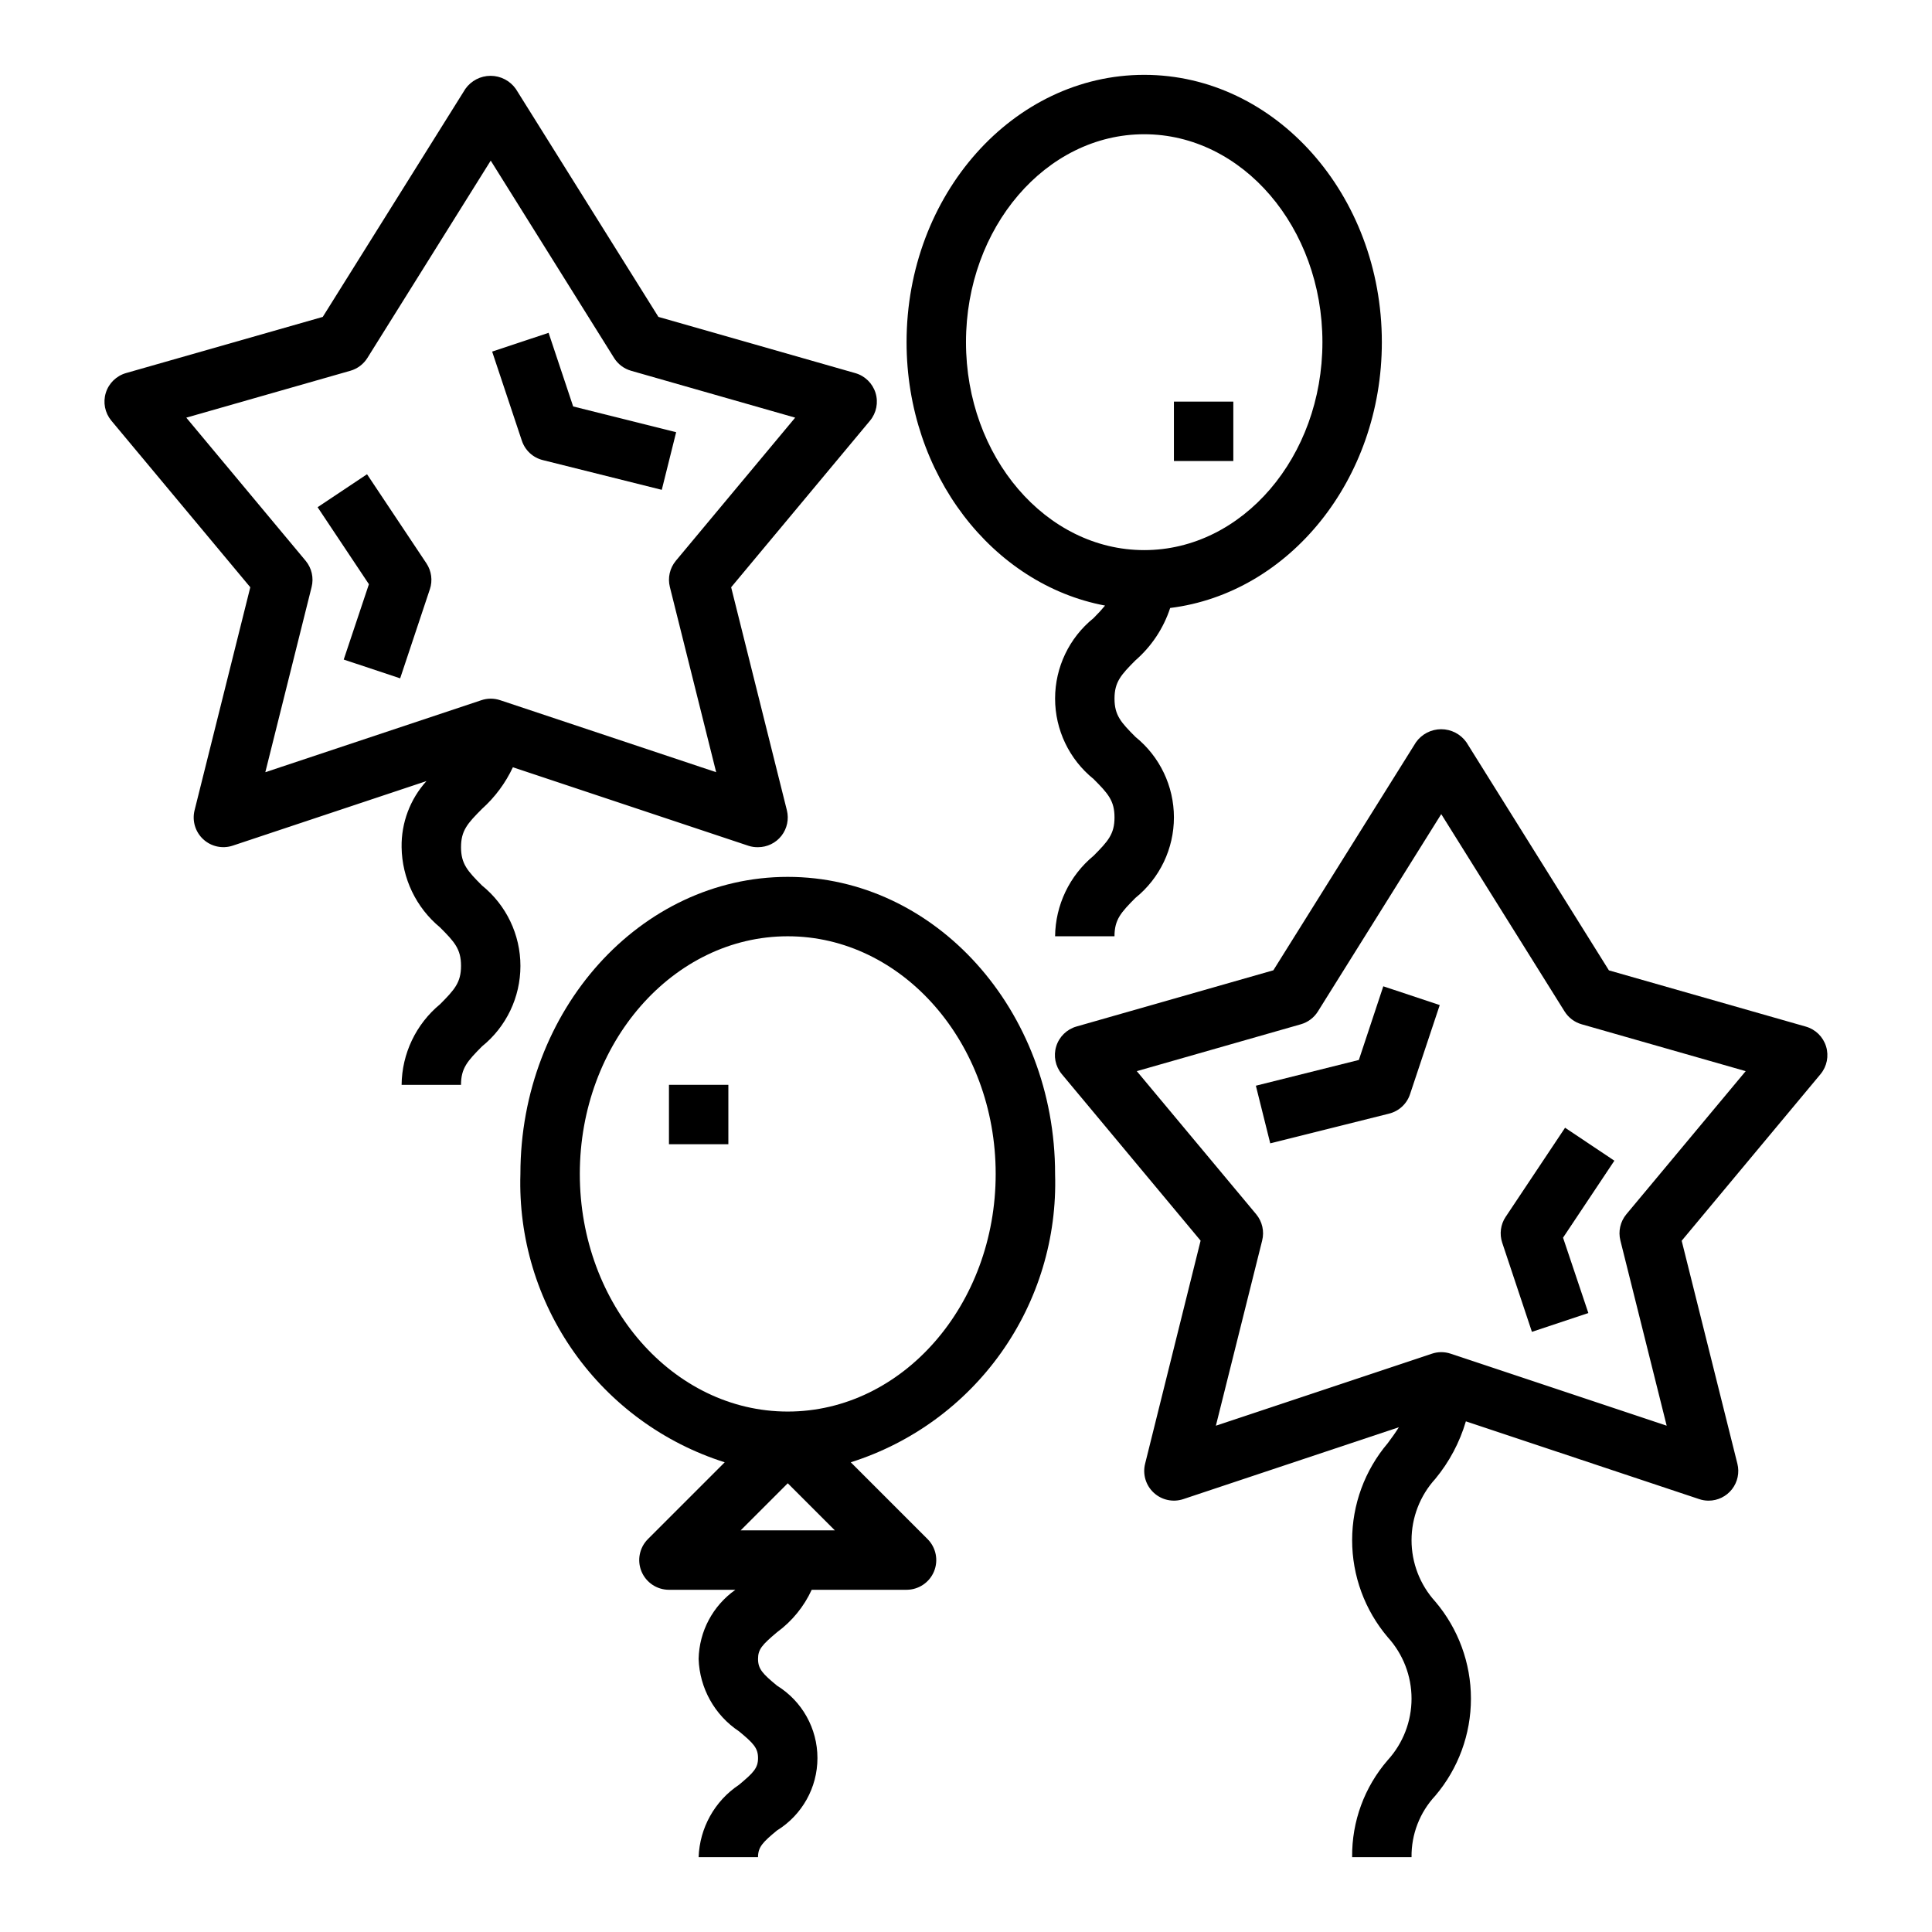 <?xml version="1.0" encoding="UTF-8"?>
<!-- Uploaded to: SVG Repo, www.svgrepo.com, Generator: SVG Repo Mixer Tools -->
<svg fill="#000000" width="800px" height="800px" version="1.1" viewBox="144 144 512 512" xmlns="http://www.w3.org/2000/svg">
 <g>
  <path d="m210.33 299.63-14.766 59.105c-0.691 2.785 0.188 5.727 2.293 7.676 2.106 1.949 5.106 2.598 7.828 1.691l51.324-17.105h0.004c-4.332 4.793-6.684 11.055-6.582 17.516 0.109 8.234 3.832 16.004 10.18 21.254 3.856 3.856 5.566 5.762 5.566 10.188s-1.707 6.297-5.566 10.188v-0.004c-6.375 5.269-10.098 13.082-10.18 21.352h15.742c0-4.426 1.707-6.297 5.566-10.188 6.441-5.203 10.18-13.039 10.18-21.316 0-8.281-3.738-16.113-10.18-21.32-3.856-3.856-5.562-5.754-5.562-10.152 0-4.402 1.707-6.297 5.566-10.164h-0.004c3.438-3.09 6.219-6.836 8.18-11.02l62.488 20.828c0.805 0.254 1.645 0.371 2.488 0.355 2.422-0.004 4.711-1.117 6.203-3.027 1.488-1.91 2.019-4.398 1.434-6.75l-14.77-59.105 36.801-44.152c1.699-2.047 2.25-4.812 1.465-7.352-0.789-2.543-2.805-4.516-5.359-5.246l-52.184-14.902-37.785-60.418v0.004c-1.535-2.176-4.031-3.473-6.691-3.473-2.664 0-5.16 1.297-6.691 3.473l-37.785 60.418-52.105 14.875c-2.566 0.723-4.59 2.691-5.383 5.231-0.797 2.543-0.25 5.312 1.445 7.367zm26.512-57.371h0.004c1.875-0.535 3.484-1.746 4.519-3.398l32.684-52.297 32.684 52.293v0.004c1.035 1.652 2.644 2.863 4.519 3.398l43.477 12.422-31.629 37.934v0.004c-1.605 1.934-2.191 4.516-1.574 6.949l12.266 49.074-57.246-19.082c-1.613-0.543-3.363-0.543-4.977 0l-57.254 19.082 12.266-49.074c0.613-2.434 0.027-5.016-1.574-6.949l-31.637-37.938z"/>
  <path d="m235.09 318.79 14.957 4.977 7.871-23.617h0.004c0.77-2.301 0.43-4.832-0.914-6.856l-15.742-23.617-13.098 8.738 13.598 20.406z"/>
  <path d="m287.89 265.94 31.488 7.871 3.809-15.273-27.293-6.824-6.512-19.516-14.957 4.977 7.871 23.617h0.004c0.848 2.566 2.961 4.512 5.59 5.148z"/>
  <path d="m532.62 340.72c-1.531-2.176-4.027-3.469-6.691-3.469-2.66 0-5.156 1.293-6.691 3.469l-37.785 60.418-52.184 14.902c-2.555 0.73-4.57 2.699-5.356 5.242-0.789 2.539-0.238 5.305 1.461 7.352l36.801 44.152-14.711 59.129c-0.695 2.785 0.184 5.727 2.293 7.676 2.106 1.949 5.106 2.598 7.828 1.691l57.129-19.043c-0.875 1.387-1.836 2.746-2.938 4.211-6.098 7.184-9.445 16.297-9.445 25.719s3.348 18.539 9.445 25.719c4.051 4.453 6.297 10.254 6.297 16.273 0 6.023-2.246 11.824-6.297 16.277-6.184 7.129-9.547 16.277-9.445 25.719h15.742c-0.078-6.035 2.18-11.863 6.297-16.273 6.098-7.184 9.445-16.297 9.445-25.723 0-9.422-3.348-18.535-9.445-25.719-4.051-4.449-6.297-10.25-6.297-16.266 0-6.016 2.246-11.816 6.297-16.262 3.703-4.481 6.461-9.664 8.102-15.242l61.836 20.609c0.801 0.273 1.641 0.41 2.488 0.41 2.422 0 4.707-1.117 6.199-3.027 1.492-1.91 2.019-4.398 1.434-6.75l-14.766-59.102 36.801-44.152v-0.004c1.699-2.047 2.246-4.812 1.461-7.352-0.785-2.539-2.801-4.512-5.359-5.242l-52.184-14.902zm42.375 125.08c-1.602 1.934-2.188 4.516-1.574 6.949l12.266 49.074-57.246-19.082v0.004c-1.613-0.547-3.359-0.547-4.973 0l-57.246 19.082 12.266-49.074v-0.004c0.613-2.434 0.027-5.016-1.574-6.949l-31.648-37.934 43.477-12.422c1.879-0.535 3.488-1.75 4.519-3.402l32.684-52.293 32.684 52.293h0.004c1.031 1.652 2.641 2.867 4.516 3.402l43.477 12.422z"/>
  <path d="m558.76 442.86-15.742 23.617-0.004-0.004c-1.344 2.023-1.68 4.555-0.91 6.859l7.871 23.617 14.957-4.977-6.707-19.973 13.602-20.402z"/>
  <path d="m504.11 424.9-27.293 6.824 3.809 15.273 31.488-7.871 0.004-0.004c2.613-0.645 4.715-2.59 5.555-5.148l7.871-23.617-14.957-4.977z"/>
  <path d="m423.61 392.12h15.742c0-4.426 1.707-6.297 5.566-10.188l0.004 0.004c6.438-5.207 10.18-13.039 10.18-21.32 0-8.277-3.742-16.113-10.18-21.316-3.859-3.856-5.566-5.754-5.566-10.156 0-4.402 1.707-6.297 5.566-10.164v0.004c4.254-3.707 7.43-8.5 9.184-13.863 31.496-3.906 56.098-33.992 56.098-70.438 0-39.07-28.254-70.848-62.977-70.848-34.723 0-62.977 31.781-62.977 70.848 0 35.086 22.828 64.211 52.602 69.801-0.828 1.008-1.785 2.062-3.062 3.336-6.438 5.199-10.18 13.031-10.18 21.305 0 8.277 3.742 16.109 10.18 21.309 3.856 3.856 5.566 5.762 5.566 10.188s-1.707 6.297-5.566 10.188v-0.004c-6.363 5.262-10.086 13.062-10.18 21.316zm-23.613-157.44c0-30.379 21.184-55.105 47.23-55.105s47.23 24.727 47.23 55.105-21.184 55.105-47.23 55.105c-26.047-0.004-47.23-24.73-47.23-55.105z"/>
  <path d="m423.61 455.1c0-43.406-31.781-78.719-70.848-78.719-39.07 0-70.848 35.312-70.848 78.719-0.531 16.898 4.469 33.508 14.242 47.301 9.773 13.793 23.785 24.02 39.902 29.121l-20.352 20.352c-2.25 2.25-2.922 5.637-1.703 8.578 1.219 2.938 4.086 4.856 7.269 4.859h17.617c-5.977 4.215-9.594 11.023-9.746 18.34 0.262 7.742 4.246 14.883 10.699 19.168 3.816 3.148 5.047 4.426 5.047 7.086s-1.227 3.898-5.047 7.086c-6.449 4.289-10.43 11.426-10.699 19.168h15.742c0-2.66 1.227-3.938 5.047-7.086h0.004c6.648-4.102 10.695-11.359 10.695-19.172s-4.047-15.07-10.695-19.172c-3.816-3.148-5.047-4.426-5.047-7.086 0-2.527 1.016-3.707 5.039-7.086 3.965-2.91 7.125-6.781 9.184-11.246h25.137c3.184-0.004 6.055-1.922 7.273-4.859 1.215-2.941 0.543-6.328-1.707-8.578l-20.348-20.348v-0.004c16.117-5.102 30.125-15.328 39.898-29.121 9.773-13.793 14.773-30.402 14.242-47.301zm-83.332 94.465 12.484-12.484 12.484 12.484zm12.484-31.488c-30.379 0-55.105-28.254-55.105-62.977 0-34.723 24.727-62.977 55.105-62.977s55.105 28.254 55.105 62.977c0 34.727-24.727 62.977-55.105 62.977z"/>
  <path d="m321.28 431.49h15.742v15.742h-15.742z"/>
  <path d="m455.1 250.43h15.742v15.742h-15.742z"/>
 </g>
</svg>
